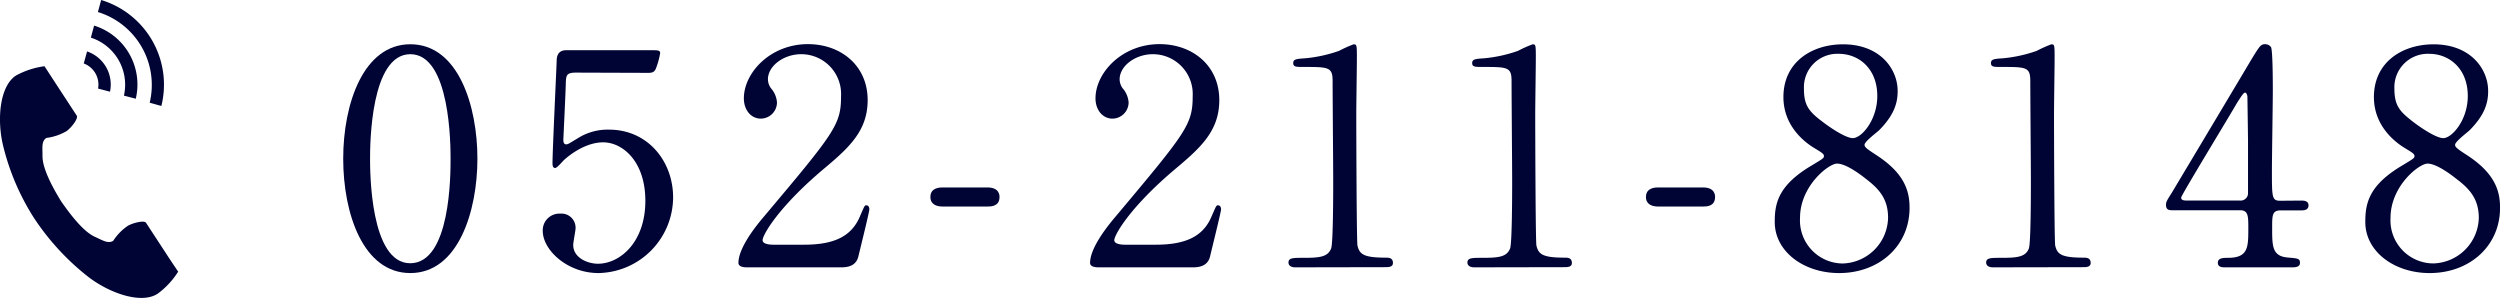 <svg xmlns="http://www.w3.org/2000/svg" viewBox="0 0 415.2 49.51"><defs><style>.cls-1{fill:#000434;}</style></defs><g id="レイヤー_2" data-name="レイヤー 2"><g id="タイトル"><path class="cls-1" d="M68.15,45.35c-7.83,0-11.15-9.86-11.15-19s3.37-19,11.15-19c8,0,11.14,10.3,11.14,19S76.12,45.35,68.15,45.35ZM68.15,9c-6.59,0-6.69,14.86-6.69,17.38,0,2,0,17.39,6.69,17.34S74.83,29,74.83,26.37C74.83,24.29,74.83,9,68.15,9Z"/><path class="cls-1" d="M95.69,12.06c-1.68,0-1.68.45-1.73,2,0,.74-.4,9.12-.4,9.16,0,.4.1.75.45.75s.44-.1,1.93-1a9.31,9.31,0,0,1,5.2-1.44c6.49,0,10.65,5.3,10.65,11.24A12.63,12.63,0,0,1,99.41,45.35c-5.25,0-9.27-3.87-9.27-7a2.77,2.77,0,0,1,2.93-2.87,2.34,2.34,0,0,1,2.52,2.43c0,.39-.39,2.32-.39,2.77,0,2.13,2.37,3.12,4.11,3.12,3.61,0,7.87-3.52,7.87-10.45,0-6.59-3.81-9.71-7-9.71s-6,2.48-6.44,2.87c-.25.2-1.19,1.39-1.54,1.39s-.44-.35-.44-.79c0-2,.59-14.27.69-16.94,0-.64.1-1.83,1.59-1.83h14.16c1,0,1.44,0,1.44.49a13.32,13.32,0,0,1-.7,2.53c-.29.74-.79.74-1.43.74Z"/><path class="cls-1" d="M124.08,44.4c-.3,0-1.44,0-1.44-.74,0-2.62,3.17-6.44,4.31-7.78C138.64,22,139.68,20.68,139.68,16a6.62,6.62,0,0,0-6.59-7c-3,0-5.55,2-5.55,4.16a2.53,2.53,0,0,0,.5,1.49,4,4,0,0,1,1,2.37,2.7,2.7,0,0,1-2.68,2.68c-1.68,0-2.82-1.49-2.82-3.37,0-4.21,4.36-9,10.65-9,5.35,0,9.91,3.46,9.91,9.31,0,5.1-3.12,7.92-7.33,11.44C129.33,34.35,126.65,39,126.65,39.9c0,.74,1.59.74,1.79.74h5.1c5,0,7.87-1.39,9.26-4.66.79-1.83.79-1.88,1.09-1.88.49,0,.49.6.49.7,0,.39-1.58,6.78-1.83,7.82-.44,1.78-2.18,1.78-3,1.78Z"/><path class="cls-1" d="M156.52,34.3c-.89,0-2-.3-2-1.59,0-1.58,1.64-1.58,2-1.58H164c2,0,2,1.34,2,1.58,0,1.59-1.43,1.59-2,1.59Z"/><path class="cls-1" d="M182.48,44.4c-.3,0-1.44,0-1.44-.74,0-2.62,3.17-6.44,4.31-7.78C197,22,198.08,20.68,198.08,16a6.62,6.62,0,0,0-6.59-7c-3,0-5.54,2-5.54,4.16a2.57,2.57,0,0,0,.49,1.49,4,4,0,0,1,1,2.37,2.7,2.7,0,0,1-2.67,2.68c-1.69,0-2.83-1.49-2.83-3.37,0-4.21,4.36-9,10.65-9,5.35,0,9.91,3.46,9.91,9.31,0,5.1-3.12,7.92-7.33,11.44C187.73,34.35,185.06,39,185.06,39.9c0,.74,1.58.74,1.78.74h5.1c5,0,7.88-1.39,9.26-4.66.8-1.83.8-1.88,1.09-1.88.5,0,.5.6.5.7,0,.39-1.59,6.78-1.83,7.82-.45,1.78-2.18,1.78-3,1.78Z"/><path class="cls-1" d="M215.13,44.4c-1.09,0-1.14-.64-1.14-.79,0-.79.74-.79,2.52-.79,2.68,0,4-.15,4.56-1.54.35-.84.35-9.56.35-11.29,0-2.38-.1-13.92-.1-16.54,0-2.33-.7-2.33-4.86-2.33-1.19,0-1.68,0-1.68-.64s.49-.7,2-.8a23.29,23.29,0,0,0,5.6-1.23,21,21,0,0,1,2.42-1.09c.55,0,.55.14.55,2.37,0,1.34-.1,7.73-.1,9.22,0,2.27.05,21.29.2,21.84.34,1.43,1,2,4.7,2,.45,0,1.19,0,1.19.89,0,.69-.79.69-1.24.69Z"/><path class="cls-1" d="M244.85,44.4c-1.09,0-1.14-.64-1.14-.79,0-.79.74-.79,2.52-.79,2.68,0,4-.15,4.56-1.54.35-.84.35-9.56.35-11.29,0-2.38-.1-13.92-.1-16.54,0-2.33-.69-2.33-4.85-2.33-1.19,0-1.69,0-1.69-.64s.5-.7,2-.8a23.29,23.29,0,0,0,5.6-1.23,21.19,21.19,0,0,1,2.43-1.09c.54,0,.54.14.54,2.37,0,1.34-.1,7.73-.1,9.22,0,2.27.05,21.29.2,21.84.35,1.43,1,2,4.7,2,.45,0,1.19,0,1.19.89,0,.69-.79.69-1.23.69Z"/><path class="cls-1" d="M275.36,34.3c-.89,0-2-.3-2-1.59,0-1.58,1.64-1.58,2-1.58h7.48c2,0,2,1.34,2,1.58,0,1.59-1.43,1.59-2,1.59Z"/><path class="cls-1" d="M300.92,27.46c1.79-1.09,2-1.18,2-1.53s-.29-.55-1.43-1.24c-1.44-.84-5.3-3.52-5.3-8.57,0-5.84,4.75-8.76,9.9-8.76,6.25,0,9.12,4.21,9.07,7.82,0,2-.65,4-3.07,6.44-.35.35-2.43,1.88-2.43,2.43,0,.39.4.69,2.08,1.78,4.56,3,5.4,5.89,5.4,8.67,0,6.44-5.15,10.85-11.69,10.85-5.94,0-10.7-3.62-10.7-8.47C294.73,33.71,295.38,30.73,300.92,27.46ZM310,29.79c-.55-.44-3.27-2.62-4.91-2.62-1.38,0-6.14,3.71-6.14,9A7.15,7.15,0,0,0,306,43.76a7.76,7.76,0,0,0,7.57-7.53C313.6,33.06,312.07,31.38,310,29.79Zm-7.68-9.85c1.88,1.48,4.31,3,5.4,3,1.44,0,4.06-3,4.06-7,0-4.55-3.07-7-6.39-7a5.54,5.54,0,0,0-5.79,5.75C299.59,17.31,300.28,18.35,302.31,19.94Z"/><path class="cls-1" d="M331,44.4c-1.09,0-1.14-.64-1.14-.79,0-.79.75-.79,2.53-.79,2.67,0,4-.15,4.56-1.54.34-.84.34-9.56.34-11.29,0-2.38-.1-13.92-.1-16.54,0-2.33-.69-2.33-4.85-2.33-1.19,0-1.68,0-1.68-.64s.49-.7,2-.8a23.22,23.22,0,0,0,5.59-1.23,22,22,0,0,1,2.43-1.09c.55,0,.55.14.55,2.37,0,1.34-.1,7.73-.1,9.22,0,2.27.05,21.29.2,21.84.34,1.43,1,2,4.7,2,.45,0,1.19,0,1.19.89,0,.69-.79.69-1.24.69Z"/><path class="cls-1" d="M382.21,33.31c.3,0,1.19,0,1.19.79s-.74.84-1.19.84h-3.42c-1.43,0-1.43.8-1.43,2.93,0,3,0,4.7,2.62,4.9,1.64.15,2,.15,2,.89s-.89.74-1.33.74H369.53c-.39,0-1.19,0-1.19-.74s.65-.84,1.69-.84c3.37,0,3.37-1.78,3.37-4.9,0-2,0-3-1.34-3H360.91c-.59,0-1.18,0-1.18-.89,0-.49.09-.64,1-2.08,1.09-1.83,12.77-21.35,13.07-21.89,1.49-2.43,1.64-2.72,2.43-2.72a1.18,1.18,0,0,1,.94.49c.3.55.3,6.19.3,7.28,0,1.88-.15,11.15-.15,13.23,0,4.45,0,5,1.38,5Zm-10.15,0a1.23,1.23,0,0,0,1.29-1.09c0-.45,0-5.89,0-8.82,0-.69-.1-7.23-.1-7.33s-.1-.69-.4-.69-1,1.24-1.34,1.73c-1,1.79-9.26,15.31-9.26,15.7s.3.5,1,.5Z"/><path class="cls-1" d="M399,27.46c1.78-1.09,2-1.18,2-1.53s-.3-.55-1.44-1.24c-1.43-.84-5.3-3.52-5.3-8.57,0-5.84,4.76-8.76,9.91-8.76,6.24,0,9.11,4.21,9.06,7.82,0,2-.64,4-3.07,6.44-.34.35-2.42,1.88-2.42,2.43,0,.39.39.69,2.08,1.78,4.55,3,5.39,5.89,5.39,8.67,0,6.44-5.15,10.85-11.68,10.85-5.95,0-10.7-3.62-10.7-8.47C392.82,33.71,393.46,30.73,399,27.46Zm9.06,2.33c-.54-.44-3.27-2.62-4.9-2.62-1.39,0-6.14,3.71-6.14,9a7.15,7.15,0,0,0,7.08,7.58,7.77,7.77,0,0,0,7.58-7.53C411.69,33.06,410.15,31.38,408.07,29.79Zm-7.67-9.85c1.88,1.48,4.3,3,5.39,3,1.44,0,4.07-3,4.07-7,0-4.55-3.08-7-6.39-7a5.55,5.55,0,0,0-5.8,5.75C397.67,17.31,398.36,18.35,400.4,19.94Z"/><path class="cls-1" d="M2.65,12.55C0,14.27-.53,19.64.47,24a39.53,39.53,0,0,0,5.24,12.3,41.24,41.24,0,0,0,9.09,9.79c3.6,2.7,8.72,4.42,11.37,2.7a13.49,13.49,0,0,0,3.42-3.67L28.17,43l-3.92-6c-.29-.45-2.12,0-3,.49A8.65,8.65,0,0,0,18.8,40c-.86.49-1.57,0-3.08-.69-1.84-.85-3.91-3.49-5.57-5.88C8.65,31,7.08,28,7.06,26c0-1.65-.18-2.51.63-3.09a8.9,8.9,0,0,0,3.36-1.13c.86-.63,2-2.13,1.69-2.58l-3.92-6-1.43-2.2A13.45,13.45,0,0,0,2.65,12.55Z"/><path class="cls-1" d="M24.86,17.06A12.66,12.66,0,0,0,16.26,2l.54-2a14.69,14.69,0,0,1,10,17.6Z"/><path class="cls-1" d="M20.58,15.88a8.21,8.21,0,0,0-5.49-9.63l.54-2a10.25,10.25,0,0,1,6.92,12.15Z"/><path class="cls-1" d="M16.29,14.71a3.75,3.75,0,0,0-2.38-4.17l.55-2a5.81,5.81,0,0,1,3.81,6.69Z"/></g></g></svg>